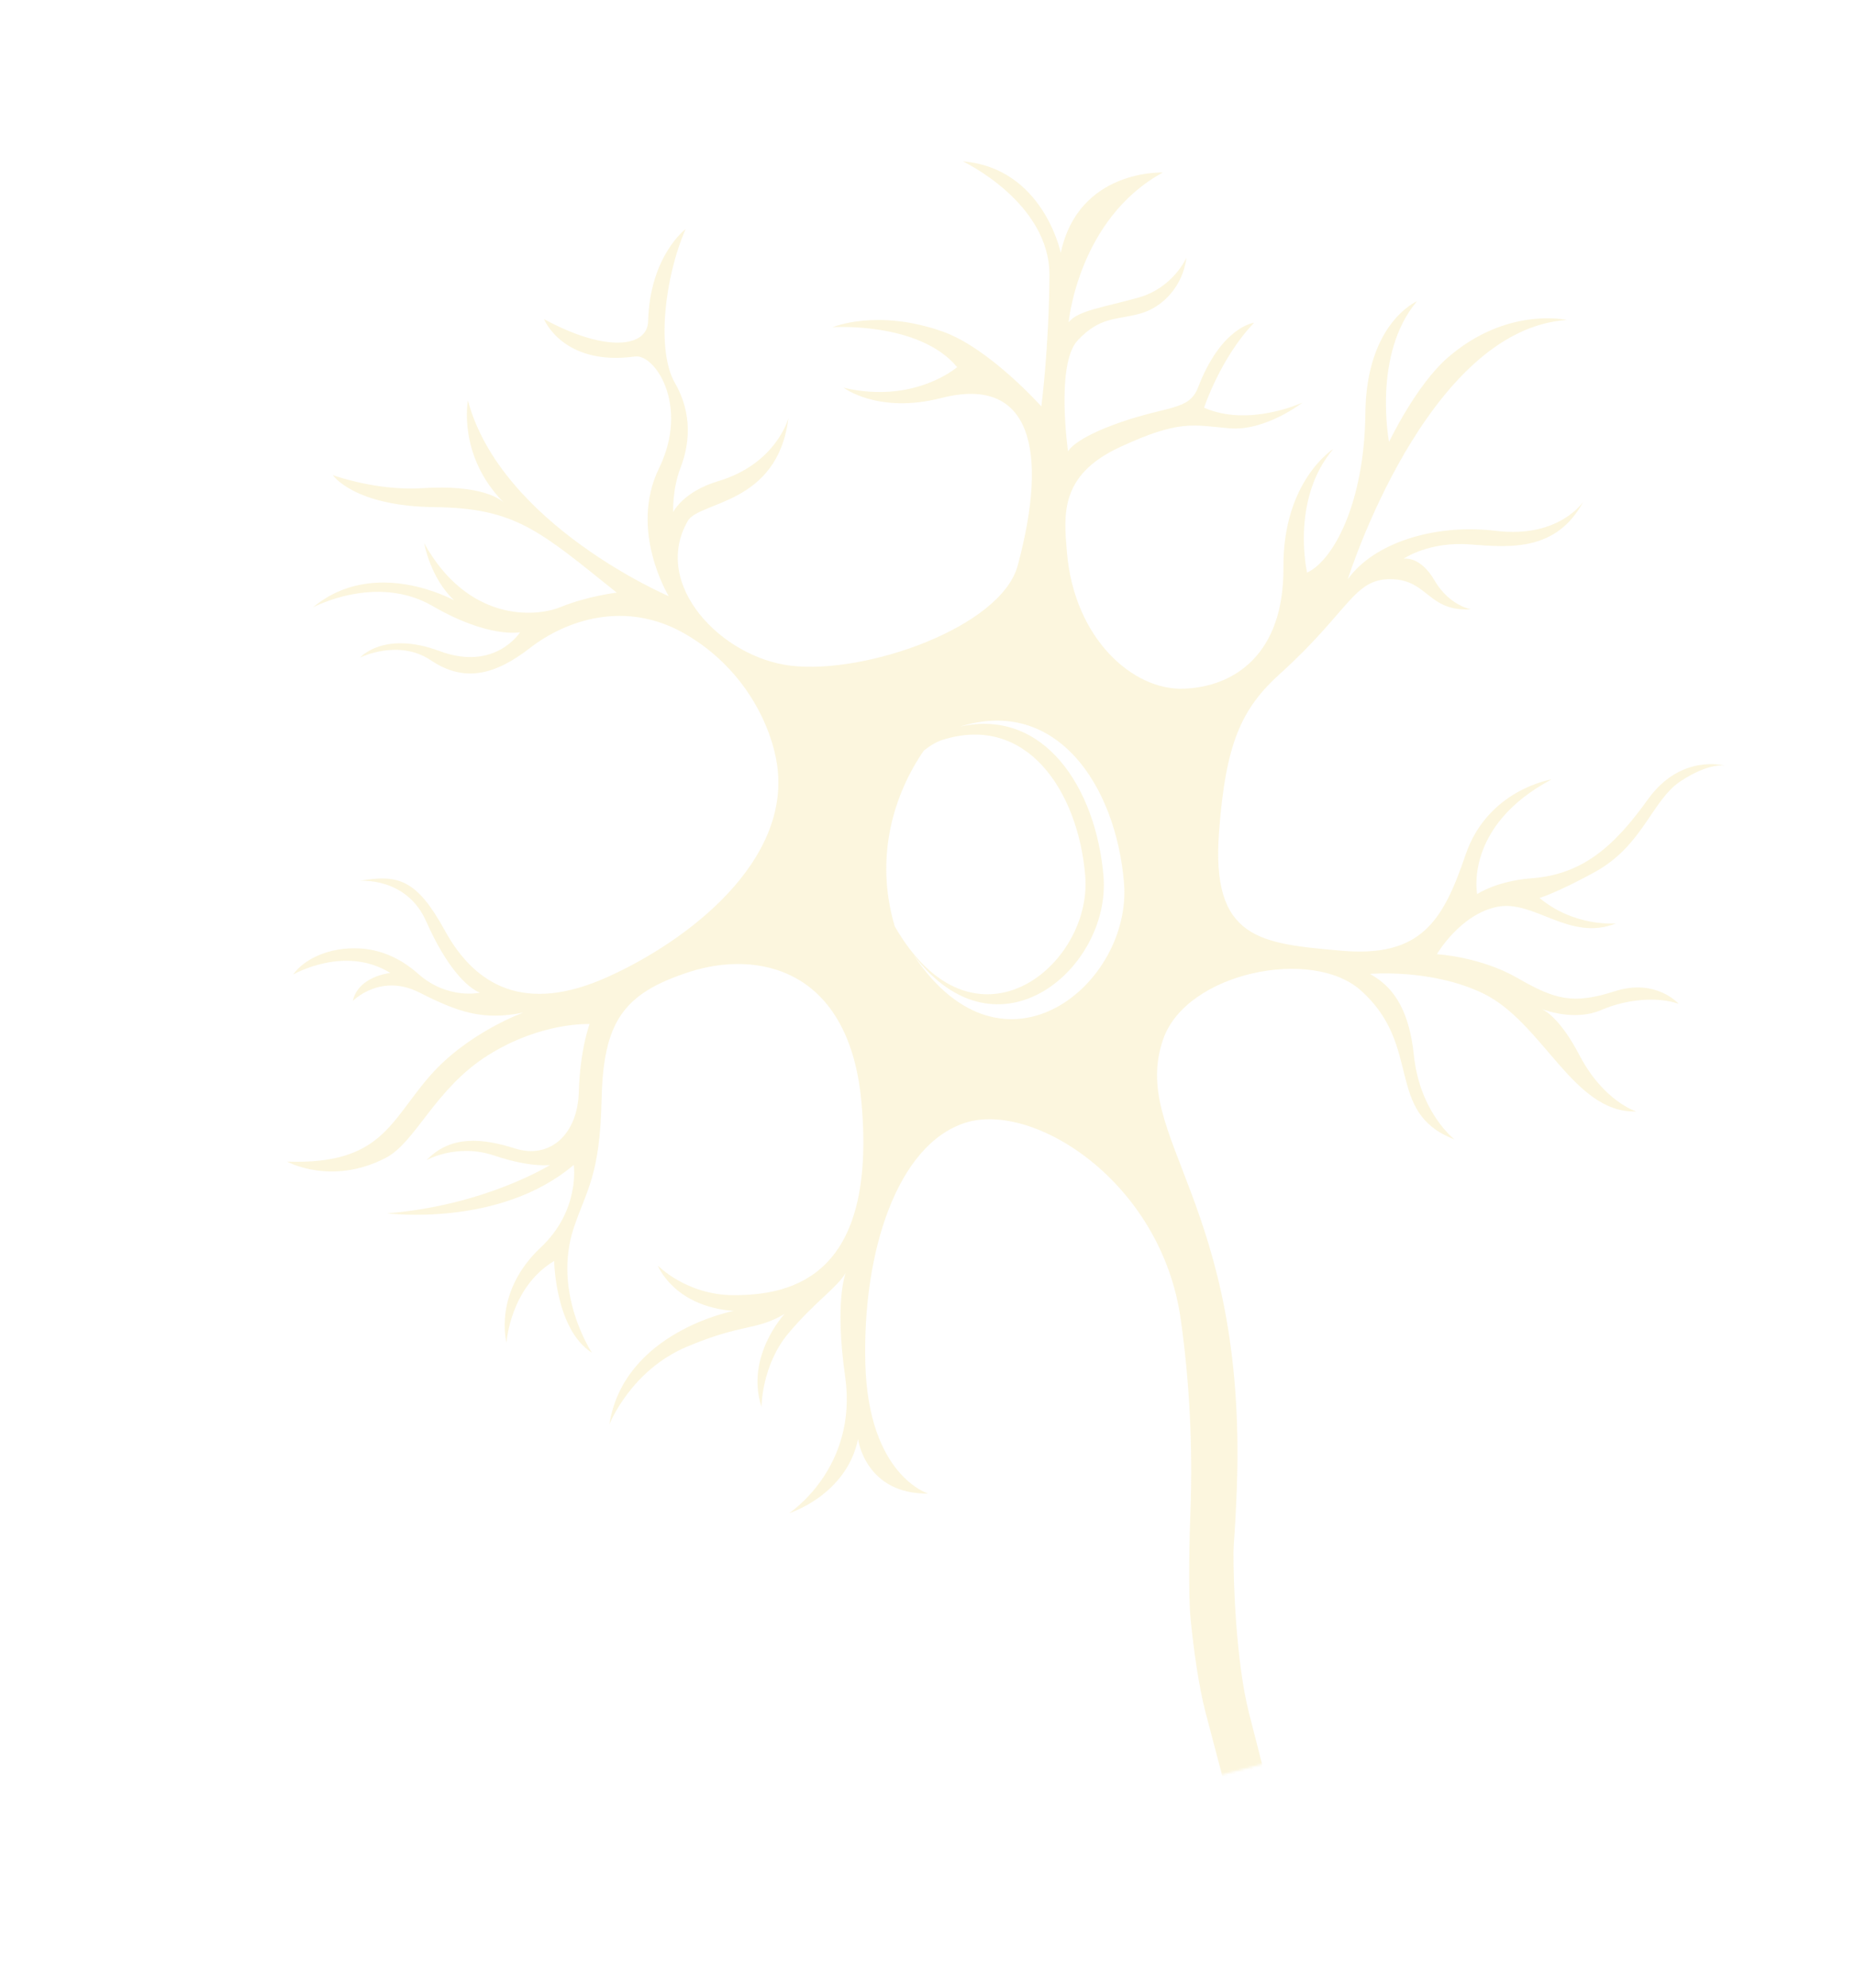 <svg xmlns="http://www.w3.org/2000/svg" width="786" height="842" viewBox="0 0 786 842" fill="none"><g opacity="0.13"><mask id="mask0_4040_41" style="mask-type:luminance" maskUnits="userSpaceOnUse" x="0" y="0" width="826" height="842"><path d="M178.056 841.569L825.832 670.106L648.595 0.515L0.819 171.978L178.056 841.569Z" fill="white"></path></mask><g mask="url(#mask0_4040_41)"><path d="M691.023 1524.31C693.674 1517.55 687.994 1515.33 685.193 1514.7C682.392 1514.08 678.131 1464.02 688.364 1432.98C694.911 1413.11 703.301 1404.58 703.301 1404.58C703.301 1404.58 706.732 1430.22 717.84 1454.32C729.442 1479.46 740.72 1486.34 742.179 1488.17C743.638 1490 743.09 1496.79 749.494 1498.75C755.922 1500.67 761.429 1495.15 758.802 1487.68C756.203 1480.32 748.737 1484.44 746.452 1483.71C744.166 1482.99 725.164 1466.3 716.019 1410.89C706.874 1355.47 710.503 1323.08 697.899 1297.83C697.899 1297.83 712.468 1309.23 724.294 1332.76C738.041 1360.15 739.63 1390.56 768.365 1407.74C770.218 1408.88 766.226 1414.25 769.798 1420.66C772.799 1425.99 779.244 1427.43 784.278 1420.26C789.279 1413.1 783.917 1404.03 776.152 1404.02C773.117 1404.01 759.094 1395.9 750.308 1373.08C741.513 1350.22 730.38 1318.52 717.3 1305.66C717.3 1305.66 723.834 1310.02 731.529 1317C741.871 1326.34 753.029 1329.07 774.253 1330.28C793.544 1331.42 815.302 1341.06 818.692 1348.55C820.127 1351.79 819.098 1356.09 824.322 1357.95C829.537 1359.79 834.576 1356.46 835.518 1351.15C836.468 1345.87 834.229 1339.6 828.034 1339.24C821.83 1338.85 821.151 1341.47 818.847 1340.27C816.578 1339.06 804.064 1325.2 776.91 1323.82C742.535 1322.02 719.562 1300.7 704.332 1272.89C704.332 1272.89 721.411 1288.32 750.19 1289.16C778.969 1290 789.464 1277.54 813.823 1281.33C838.173 1285.07 835.472 1314.56 855.513 1324.8C855.513 1324.8 852.28 1332.64 859.872 1336.91C867.489 1341.14 876.661 1334.87 873.905 1325.96C871.14 1317.01 861.412 1319 857.79 1321.54C857.79 1321.54 849.817 1317.74 846.533 1304.25C843.215 1290.76 836.004 1282.88 836.004 1282.88C836.004 1282.88 850.124 1283.17 860.29 1295.25C870.1 1306.95 882.875 1305.15 882.875 1305.15C882.875 1305.15 883.316 1312.27 890.268 1313.17C899.089 1314.3 901.095 1301.29 894.025 1296.81C888.044 1293.04 883.162 1298.87 883.162 1298.87C883.162 1298.87 873.484 1298.59 860.713 1284.57C844.799 1267.14 817.307 1266.66 797.36 1269.32C797.36 1269.32 807.647 1249.13 835.731 1248.16C863.839 1247.15 877.748 1259.05 877.748 1259.05C877.748 1259.05 877.927 1265.72 884.148 1268.36C890.37 1271 896.023 1265.63 893.697 1258.34C891.362 1251.01 883.852 1252.37 879.987 1255.1C879.987 1255.1 860.846 1237.34 829.211 1242.35C793.934 1247.92 786.093 1272.86 749.255 1271.71C721.144 1270.81 690.828 1248.07 667.018 1214.44C661.6 1206.79 647.482 1174.19 640.519 1148.29C606.11 1020.34 561.212 851.402 529.178 725.333C528.535 722.77 527.939 719.973 527.393 717.09C522.914 692.939 522.374 659.805 522.749 654.535C523.323 646.886 523.776 638.64 524.089 629.73C528.326 508.798 478.535 481.498 492.861 440.145C502.672 411.879 555.728 401.049 576.456 419.347C603.159 442.897 586.371 471.126 616.293 482.558C616.293 482.558 601.634 471.37 599.063 446.788C596.534 422.232 586.138 415.825 580.521 412.473C580.521 412.473 606.121 410.166 628.08 420.567C653.89 432.83 666.55 471.656 693.345 470.732C693.345 470.732 679.499 466.567 669.169 446.772C661.567 432.238 655.32 428.278 653.225 427.318C656.231 428.443 668.045 432.296 678.504 427.755C689.46 423.045 702.411 422.055 711.278 425.137C711.278 425.137 701.692 414.157 684.101 419.847C666.5 425.503 658.812 423.328 643.006 414.216C627.2 405.103 608.82 404.133 608.82 404.133C608.82 404.133 618.703 387.187 634.411 384.063C650.11 380.905 664.925 398.959 684.722 391.096C684.722 391.096 667.248 392.73 652.337 380.316C652.337 380.316 659.864 378.065 675.812 369.301C696.264 358.051 699.867 338.927 712.131 330.842C724.363 322.766 730.868 324.294 730.868 324.294C730.868 324.294 712.303 318.941 698.224 338.586C684.112 358.24 670.779 370.337 648.973 371.973C634.108 373.1 625.907 378.669 625.907 378.669C625.907 378.669 620.136 349.911 657.423 330.107C657.423 330.107 630.409 334.302 620.97 362.063C611.522 389.789 602.339 405.701 568.168 402.631C534.007 399.597 513.096 397.93 516.524 352.37C519.362 314.538 526.105 300.048 542.364 285.366C571.823 258.769 573.57 245.048 589.41 245.287C605.217 245.535 604.874 259.106 623.3 258.07C623.3 258.07 614.039 256.496 607.868 245.867C601.688 235.205 594.772 236.629 594.772 236.629C594.772 236.629 605.405 229.198 622.92 230.582C640.435 231.966 659.519 233.414 670.902 212.452C670.902 212.452 660.663 228.052 634 224.842C607.371 221.623 581.84 230.191 571.084 245.337C571.084 245.337 604.328 139.476 663.932 135.518C663.932 135.518 638.473 129.626 613.308 151.577C599.884 163.33 588.572 187.154 588.572 187.154C588.572 187.154 581.406 150.124 600.388 127.593C600.388 127.593 578.913 136.749 578.532 175.002C578.152 213.254 564.847 237.459 553.838 242.515C553.838 242.515 546.713 211.641 564.927 190.163C564.927 190.163 543.542 203.616 543.811 240.368C544.071 277.084 523.065 290.881 501.616 291.683C480.176 292.52 455.208 270.616 452.094 234.027C450.736 217.988 448.942 201.252 474.436 189.407C499.929 177.562 505.581 180.092 520.907 181.391C536.242 182.724 551.921 170.485 551.921 170.485C551.921 170.485 529.234 181.07 510.187 172.668C510.187 172.668 517.174 151.466 531.388 136.697C531.388 136.697 517.566 138.214 507.633 164.111C503.909 173.776 495.258 171.781 475.012 178.765C454.834 185.732 452.556 191.173 452.556 191.173C452.556 191.173 447.238 154.17 456.643 144.146C466.081 134.113 472.747 135.562 482.801 132.901C492.889 130.231 501.182 121.055 502.742 109.082C502.742 109.082 497.195 121.815 482.559 125.985C467.879 130.129 456.444 131.53 452.793 136.56C452.793 136.56 456.838 92.646 492.705 73.07C492.705 73.07 457.087 71.492 449.467 107.081C449.467 107.081 442.051 71.15 407.987 68.348C407.987 68.348 444.864 85.733 444.674 116.66C444.46 147.629 441.231 172.121 441.231 172.121C441.231 172.121 419.211 147.443 399.487 140.439C371.68 130.588 352.784 138.582 352.784 138.582C352.784 138.582 389.427 136.122 405.564 155.487C405.564 155.487 387.436 171.292 357.435 164.201C357.435 164.201 372.171 175.406 398.778 168.585C436.638 158.859 444.525 190.159 431.21 239.555C424.195 265.566 366.902 285.754 335.022 281.931C305.717 278.423 275.943 247.635 291.408 220.68C296.322 212.103 329.412 214.092 334.064 177.109C334.064 177.109 328.99 196.402 304.369 203.768C289.281 208.279 285.24 216.883 285.24 216.883C285.24 216.883 284.803 207.322 288.373 198.03C291.976 188.73 293.753 175.665 285.95 162.145C278.181 148.615 281.442 117.836 290.514 97.005C290.514 97.005 275.352 108.331 274.62 136.114C274.343 146.935 257.177 149.595 230.503 135.16C230.503 135.16 238.515 155.2 269.096 150.983C277.459 149.841 292.212 171.752 279.264 198.262C266.317 224.773 283.368 252.502 283.368 252.502C283.368 252.502 212.482 222.292 198.261 169.659C198.261 169.659 193.772 192.933 213.446 212.84C211.952 211.426 203.974 205.154 178.946 206.756C162.19 207.83 146.092 202.931 142.014 201.573C141.34 201.345 141.015 201.21 141.015 201.21C141.015 201.21 149.812 214.393 184.177 214.789C218.534 215.15 228.817 224.948 261.307 250.992C261.307 250.992 249.085 252.417 237.51 257.106C225.935 261.795 197.851 262.765 179.739 230.072C179.739 230.072 182.248 244.735 192.468 254.292C192.468 254.292 158.699 235.42 132.599 257.249C132.599 257.249 159.4 242.842 183.272 256.652C207.154 270.496 220.369 267.774 220.369 267.774C220.369 267.774 209.855 284.518 186.231 275.739C162.641 266.952 152.586 278.477 152.586 278.477C152.586 278.477 168.827 270.411 182.576 279.661C196.324 288.912 209.278 286.296 224.523 274.467C239.769 262.639 265.251 253.752 290.774 268.75C316.306 283.782 326.989 308.322 329.261 323.86C335.182 364.508 292.142 398.171 257.429 413.786C222.658 429.453 201.47 417.739 188.507 394.135C176.721 372.658 168.933 370.103 152.391 373.078C152.391 373.078 172.202 371.269 180.565 390.181C188.938 409.127 197.595 418.1 203.335 420.422C203.335 420.422 189.721 423.545 177.175 412.426C168.776 404.972 160.16 402.156 152.674 401.7C139.248 400.895 128.588 406.45 124.224 412.739C124.224 412.739 146.074 400.086 165.385 412.075C165.385 412.075 151.829 413.373 149.496 423.925C149.496 423.925 161.17 411.971 177.725 420.368C194.237 428.74 204.715 432.319 221.739 428.847C221.739 428.847 198.232 437.285 182.187 455.64C165.221 475.015 161.62 493.327 121.658 491.975C121.658 491.975 140.319 502.326 163.379 490.424C176.215 483.813 184.183 461.132 206.808 446.907C229.433 432.682 249.815 433.714 249.815 433.714C249.815 433.714 245.765 444.462 245.245 462.549C244.717 480.602 232.929 491.035 218.277 486.419C204.725 482.139 191.123 480.532 180.766 491.325C180.766 491.325 193.615 484.083 209.391 489.399C225.157 494.68 233.084 493.394 233.084 493.394C233.084 493.394 205.699 510.504 164.064 513.88C164.064 513.88 211.755 520.018 243.112 493.362C243.112 493.362 245.92 512.563 229.148 528.304C208.785 547.396 214.615 568.604 214.615 568.604C214.615 568.604 216.119 545.234 234.818 534.042C234.818 534.042 235.184 562.975 250.81 572.91C250.81 572.91 233.871 547.515 243.185 519.824C248.585 503.806 254.202 497.888 254.909 465.642C255.672 432.791 263.953 420.701 292.262 411.583C320.572 402.465 359.99 409.537 365.05 467.254C371.448 539.981 336.441 548.619 310.677 548.532C290.873 548.456 278.734 536.009 278.734 536.009C278.734 536.009 285.405 553.301 310.856 555.207C310.856 555.207 264.34 564.011 258.197 603.272C258.197 603.272 267.113 580.488 290.978 570.403C314.844 560.319 320.191 563.742 332.454 556.47C332.454 556.47 315.672 574.356 322.669 595.883C322.669 595.883 322.655 578.233 334.111 564.637C345.284 551.338 354.507 545.536 358.335 539.131C358.335 539.131 353.522 550.82 358.104 582.995C363.651 621.82 334.328 640.884 334.328 640.884C334.328 640.884 358.591 633.39 363.569 609.507C363.569 609.507 366.618 632.891 393.281 632.555C393.281 632.555 367.935 625.045 366.664 577.553C365.393 530.061 380.194 484.777 408.976 475.534C437.758 466.291 491.966 500.324 500.266 558.55C503.818 583.426 505.513 611.379 504.382 640.93C504.115 647.833 503.317 674.415 504.513 686.028C505.793 698.911 507.934 714.226 510.814 725.245C542.198 844.764 591.07 1028.72 623.086 1149.4C628.82 1170.93 639.799 1199.86 642.241 1206.08C662.534 1257.51 658.642 1322.33 636.104 1344.25C623.544 1356.4 593.51 1360.92 586.089 1360.7C584.231 1360.64 583.012 1354.94 574.272 1356.7C565.531 1358.46 563.347 1367.94 568.411 1375.2C573.466 1382.43 584.77 1378.63 586.831 1369.37C587.276 1367.37 595.643 1366.93 608.86 1364.35C622.112 1361.77 627.755 1360.31 629.521 1363.98C631.295 1367.68 627.874 1381.62 615.723 1394.78C603.572 1407.93 583.505 1412.32 570.943 1427.46C558.786 1442.09 561.135 1458.6 561.135 1458.6C561.232 1459.65 555.84 1460.97 554.754 1466.28C553.669 1471.59 558.93 1476.73 564.383 1476.88C569.947 1477.03 574.69 1473.67 574.264 1468.24C573.796 1462.79 569.289 1459.4 567.322 1458.52C565.732 1457.83 565.225 1443.23 577.372 1430.34C589.529 1417.48 615.659 1408.31 615.659 1408.31C615.659 1408.31 602.174 1430.2 601.636 1453.54C601.123 1476.83 610.701 1493.65 610.507 1495.91C610.313 1498.18 605.538 1503.88 610.588 1510.41C615.672 1516.93 626.202 1512.11 626.606 1503.95C627.009 1495.79 618.401 1493.82 616.973 1493.61C615.545 1493.4 604.49 1470.73 609.813 1446.24C619.38 1402.04 669.273 1343.67 665.461 1257.66C665.461 1257.66 701.348 1312.91 700.576 1366.59C699.828 1420.23 663.264 1445.9 640.959 1453.84C638.744 1454.61 635.832 1449.06 628.227 1450.34C619.659 1451.79 619.559 1463.42 626.697 1467.88C632.831 1471.69 639.871 1465.69 641.465 1462.57C642.175 1461.16 669.404 1454.51 680.901 1435.47C680.901 1435.47 674.01 1450.63 675.213 1479.45C676.481 1509.47 679.499 1513.51 678.444 1515.94C677.388 1518.36 672.137 1524.84 676.571 1529.73C680.943 1534.52 688.337 1531.08 691.023 1524.31ZM459.825 370.849C463.031 409.15 412.409 450.176 379.117 392.323C370.355 362.769 378.891 336.097 391.438 317.892C394.244 315.672 396.969 314.101 399.404 313.345C434.897 302.178 456.808 334.9 459.825 370.849ZM387.139 404.493C422.799 451.377 470.811 409.898 467.569 371.053C464.434 333.841 442.498 299.797 406.833 307.723C447.611 294.971 472.802 332.586 476.252 373.851C479.855 416.516 425.386 462.105 387.139 404.493Z" fill="#E7BB00"></path></g></g></svg>